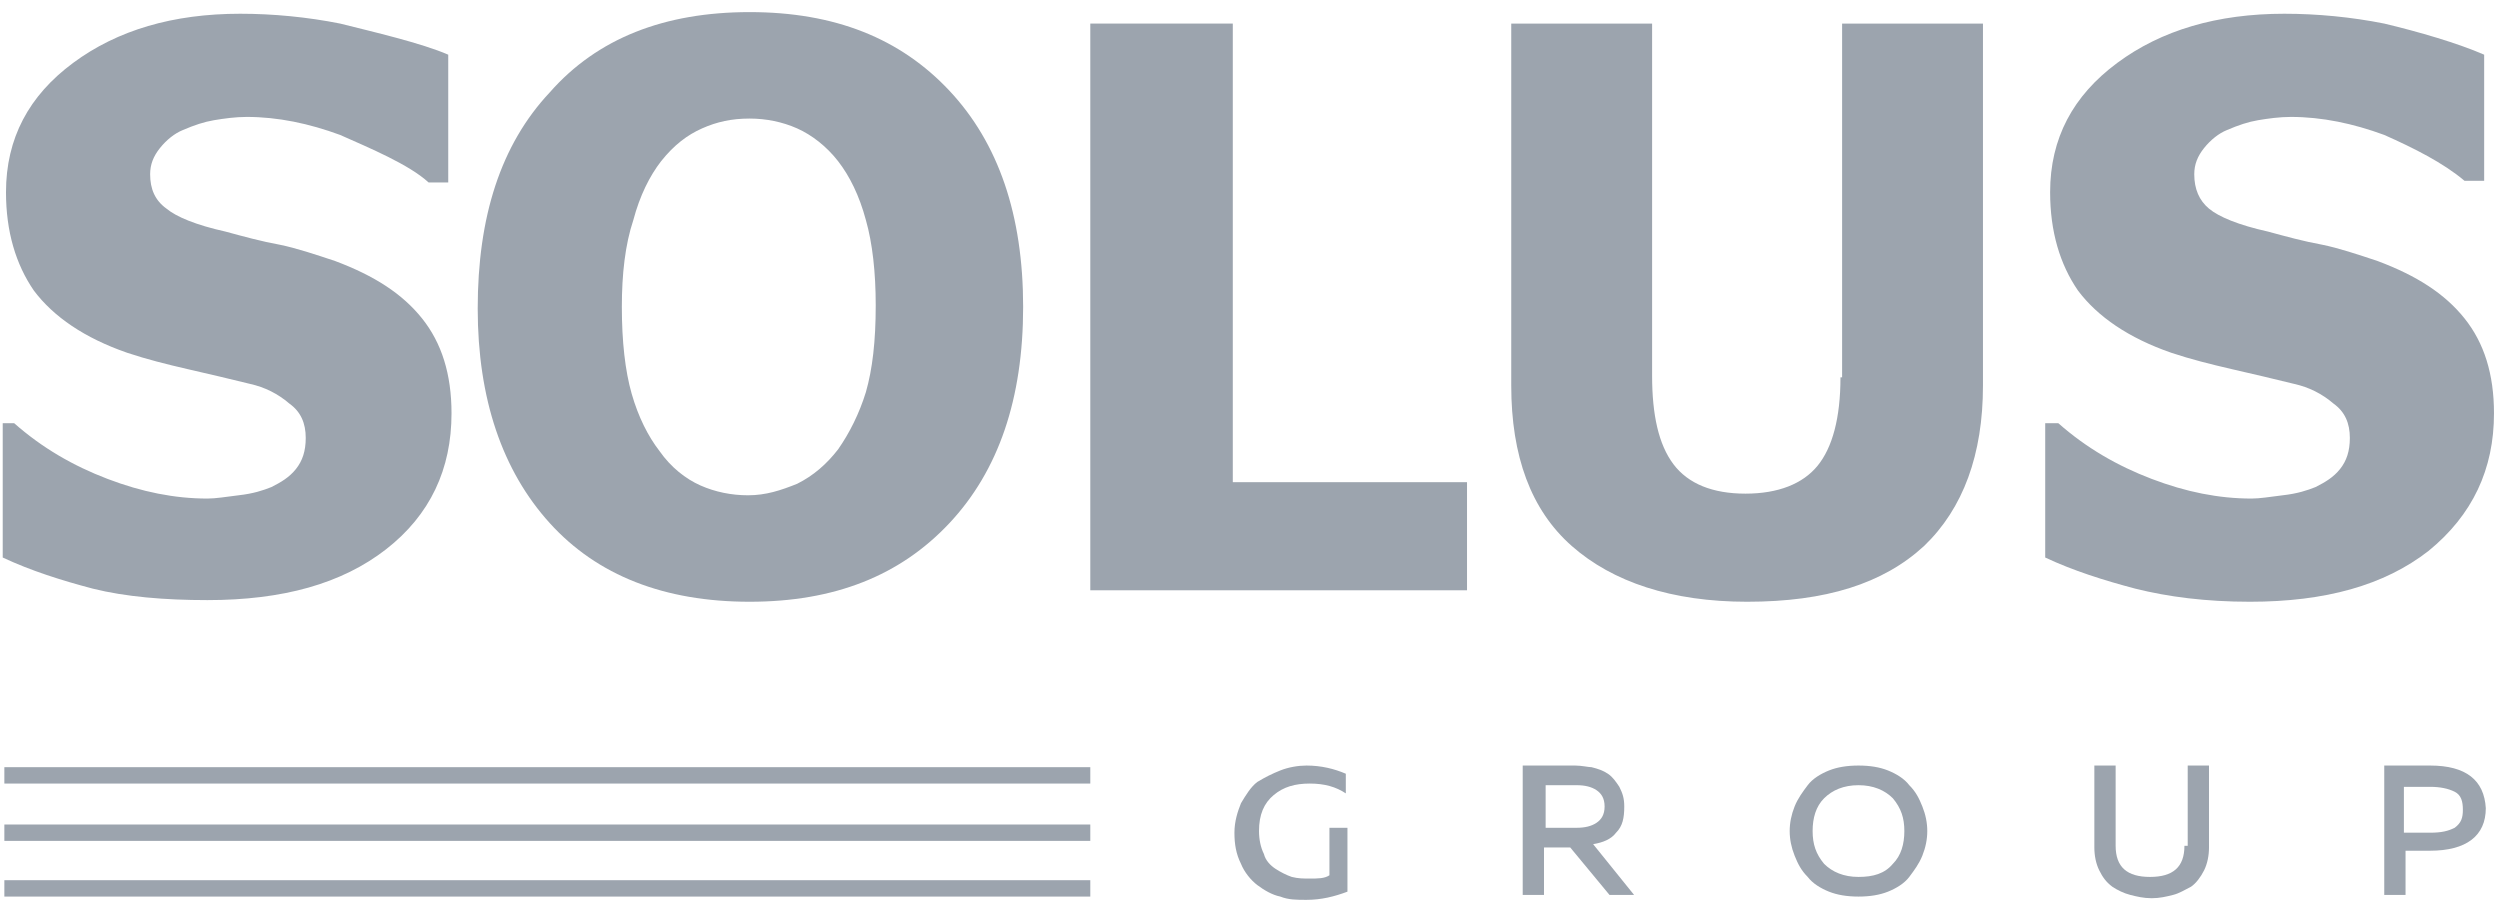 <svg width="203" height="74" viewBox="0 0 203 74" fill="none" xmlns="http://www.w3.org/2000/svg">
<g clip-path="url(#clip0_2192_36048)">
<path d="M16.846 48.729C22.964 48.729 27.752 47.399 31.343 44.606C34.934 41.813 36.663 38.089 36.663 33.567C36.663 30.375 35.864 27.848 34.269 25.853C32.672 23.858 30.412 22.395 27.22 21.198C25.623 20.666 24.027 20.134 22.698 19.868C21.235 19.602 19.772 19.203 18.309 18.804C15.915 18.272 14.319 17.607 13.521 16.942C12.59 16.277 12.191 15.346 12.191 14.149C12.191 13.351 12.457 12.687 12.989 12.021C13.521 11.357 14.186 10.825 14.851 10.559C15.782 10.159 16.58 9.893 17.378 9.76C18.176 9.627 19.107 9.494 20.038 9.494C22.565 9.494 25.091 10.027 27.619 10.957C30.012 12.021 33.205 13.351 34.8 14.814H36.397V4.441C34.269 3.51 30.279 2.579 27.619 1.914C24.959 1.382 22.166 1.116 19.506 1.116C14.053 1.116 9.531 2.446 5.94 5.106C2.349 7.766 0.487 11.223 0.487 15.612C0.487 18.804 1.285 21.464 2.748 23.592C4.344 25.72 6.871 27.449 10.329 28.646C11.925 29.178 13.521 29.577 15.25 29.976C16.979 30.375 18.708 30.774 20.304 31.173C21.501 31.439 22.565 31.971 23.495 32.769C24.427 33.434 24.826 34.365 24.826 35.562C24.826 36.626 24.559 37.424 24.027 38.089C23.495 38.754 22.831 39.153 22.033 39.552C21.368 39.818 20.57 40.084 19.373 40.217C18.309 40.35 17.511 40.483 16.846 40.483C14.186 40.483 11.526 39.951 8.733 38.887C5.94 37.823 3.413 36.36 1.152 34.365H0.221V45.271C2.482 46.335 5.009 47.133 7.536 47.798C10.196 48.463 13.388 48.729 16.846 48.729Z" fill="#9CA4AE"/>
<path d="M60.868 48.862C67.784 48.862 73.104 46.734 77.094 42.478C81.084 38.222 83.079 32.37 83.079 24.922C83.079 17.474 81.084 11.623 77.094 7.367C73.104 3.111 67.784 0.983 60.868 0.983C53.952 0.983 48.499 3.111 44.642 7.5C40.652 11.755 38.79 17.607 38.79 25.055C38.79 32.37 40.785 38.222 44.642 42.478C48.499 46.734 53.952 48.862 60.868 48.862ZM51.425 17.873C51.957 15.878 52.755 14.283 53.686 13.085C54.75 11.755 55.814 10.957 57.011 10.425C58.208 9.893 59.405 9.627 60.868 9.627C62.198 9.627 63.528 9.893 64.725 10.425C65.922 10.957 67.119 11.889 68.05 13.085C68.981 14.283 69.779 15.878 70.311 17.873C70.843 19.735 71.109 22.129 71.109 24.789C71.109 27.715 70.843 29.976 70.311 31.838C69.779 33.567 68.981 35.163 68.05 36.493C67.119 37.69 66.055 38.621 64.725 39.286C63.395 39.818 62.198 40.217 60.735 40.217C59.405 40.217 58.075 39.951 56.878 39.419C55.681 38.887 54.484 37.956 53.553 36.626C52.622 35.429 51.824 33.833 51.292 31.971C50.76 30.109 50.494 27.715 50.494 24.922C50.494 22.262 50.76 19.868 51.425 17.873Z" fill="#9CA4AE"/>
<path d="M100.103 1.914H88.532V47.931H119.122V39.153H100.103V1.914Z" fill="#9CA4AE"/>
<path d="M149.446 30.641C149.446 33.966 148.781 36.36 147.584 37.823C146.387 39.286 144.392 40.084 141.732 40.084C139.072 40.084 137.077 39.286 135.88 37.69C134.683 36.094 134.151 33.7 134.151 30.508V1.914H122.713V31.306C122.713 37.025 124.309 41.414 127.634 44.34C130.959 47.266 135.747 48.862 141.865 48.862C148.249 48.862 152.904 47.399 156.229 44.34C159.421 41.281 161.017 36.892 161.017 31.306V1.914H149.579V30.641H149.446Z" fill="#9CA4AE"/>
<path d="M202.512 33.567C202.512 30.375 201.714 27.848 200.118 25.853C198.522 23.858 196.261 22.395 193.069 21.198C191.473 20.666 189.877 20.134 188.547 19.868C187.084 19.602 185.621 19.203 184.158 18.804C181.764 18.272 180.168 17.607 179.371 16.942C178.573 16.277 178.174 15.346 178.174 14.149C178.174 13.351 178.44 12.687 178.971 12.021C179.503 11.357 180.169 10.825 180.833 10.559C181.764 10.159 182.562 9.893 183.36 9.76C184.158 9.627 185.089 9.494 186.02 9.494C188.547 9.494 191.074 10.027 193.601 10.957C195.995 12.021 198.389 13.219 200.118 14.681H201.714V4.441C199.586 3.51 196.394 2.579 193.601 1.914C190.941 1.382 188.148 1.116 185.488 1.116C180.036 1.116 175.514 2.446 171.923 5.106C168.332 7.766 166.47 11.223 166.47 15.612C166.47 18.804 167.268 21.464 168.731 23.592C170.327 25.72 172.854 27.449 176.312 28.646C177.908 29.178 179.504 29.577 181.233 29.976C182.961 30.375 184.69 30.774 186.286 31.173C187.483 31.439 188.547 31.971 189.478 32.769C190.409 33.434 190.808 34.365 190.808 35.562C190.808 36.626 190.542 37.424 190.01 38.089C189.478 38.754 188.813 39.153 188.015 39.552C187.35 39.818 186.552 40.084 185.355 40.217C184.291 40.35 183.493 40.483 182.828 40.483C180.169 40.483 177.509 39.951 174.716 38.887C171.923 37.823 169.396 36.36 167.135 34.365H166.071V45.271C168.332 46.335 170.859 47.133 173.386 47.798C176.046 48.463 179.105 48.862 182.695 48.862C188.813 48.862 193.601 47.532 197.192 44.739C200.783 41.813 202.512 38.089 202.512 33.567Z" fill="#9CA4AE"/>
<path d="M88.532 71.472H0.354V72.802H88.532V71.472Z" fill="#9CA4AE"/>
<path d="M88.532 62.295H0.354V63.625H88.532V62.295Z" fill="#9CA4AE"/>
<path d="M88.532 66.95H0.354V68.28H88.532V66.95Z" fill="#9CA4AE"/>
<path d="M197.325 62.162H193.601V72.669H195.33V69.078H197.325C200.251 69.078 201.847 67.881 201.847 65.62C201.714 63.359 200.251 62.162 197.325 62.162ZM199.32 67.216C198.788 67.482 198.256 67.615 197.325 67.615H195.197V63.891H197.325C198.123 63.891 198.788 64.024 199.32 64.29C199.852 64.556 199.985 65.088 199.985 65.753C199.985 66.418 199.852 66.817 199.32 67.216Z" fill="#9CA4AE"/>
<path d="M177.376 68.679C177.376 70.408 176.445 71.206 174.583 71.206C172.721 71.206 171.79 70.408 171.79 68.679V62.162H170.061V68.812C170.061 69.477 170.194 70.142 170.46 70.674C170.726 71.206 170.992 71.605 171.524 72.004C171.923 72.27 172.455 72.536 172.987 72.669C173.519 72.802 174.051 72.935 174.716 72.935C175.381 72.935 175.913 72.802 176.445 72.669C176.977 72.536 177.376 72.27 177.908 72.004C178.307 71.738 178.706 71.206 178.971 70.674C179.237 70.142 179.371 69.477 179.371 68.812V62.162H177.642V68.679H177.376Z" fill="#9CA4AE"/>
<path d="M155.032 63.758C154.633 63.226 153.968 62.827 153.303 62.561C152.638 62.295 151.84 62.162 150.909 62.162C149.978 62.162 149.18 62.295 148.515 62.561C147.85 62.827 147.185 63.226 146.786 63.758C146.387 64.29 145.988 64.822 145.722 65.487C145.456 66.152 145.323 66.817 145.323 67.482C145.323 68.147 145.456 68.812 145.722 69.477C145.988 70.142 146.254 70.674 146.786 71.206C147.185 71.738 147.85 72.137 148.515 72.403C149.18 72.669 149.978 72.802 150.909 72.802C151.84 72.802 152.638 72.669 153.303 72.403C153.968 72.137 154.633 71.738 155.032 71.206C155.431 70.674 155.83 70.142 156.096 69.477C156.362 68.812 156.495 68.147 156.495 67.482C156.495 66.817 156.362 66.152 156.096 65.487C155.83 64.822 155.564 64.29 155.032 63.758ZM153.702 70.142C153.037 70.94 152.106 71.206 150.909 71.206C149.712 71.206 148.781 70.807 148.116 70.142C147.451 69.344 147.185 68.546 147.185 67.482C147.185 66.418 147.451 65.487 148.116 64.822C148.781 64.157 149.712 63.758 150.909 63.758C152.106 63.758 153.037 64.157 153.702 64.822C154.367 65.62 154.633 66.418 154.633 67.482C154.633 68.546 154.367 69.477 153.702 70.142Z" fill="#9CA4AE"/>
<path d="M107.95 71.073C107.551 71.339 107.019 71.339 106.354 71.339C105.822 71.339 105.423 71.339 104.891 71.206C104.492 71.073 103.96 70.807 103.561 70.541C103.162 70.275 102.763 69.876 102.63 69.344C102.364 68.812 102.231 68.147 102.231 67.482C102.231 66.152 102.63 65.221 103.428 64.556C104.226 63.891 105.157 63.625 106.354 63.625C107.551 63.625 108.482 63.891 109.28 64.423V62.827C108.349 62.428 107.285 62.162 106.088 62.162C105.423 62.162 104.625 62.295 103.96 62.561C103.295 62.827 102.763 63.093 102.098 63.492C101.566 63.891 101.167 64.556 100.768 65.221C100.502 65.886 100.236 66.684 100.236 67.615C100.236 68.546 100.369 69.344 100.768 70.142C101.034 70.807 101.566 71.472 102.098 71.871C102.63 72.27 103.295 72.669 103.96 72.802C104.625 73.068 105.29 73.068 106.088 73.068C107.285 73.068 108.349 72.802 109.413 72.403V67.216H107.95V71.073Z" fill="#9CA4AE"/>
<path d="M131.225 67.615C131.757 67.083 131.89 66.418 131.89 65.487C131.89 64.822 131.757 64.423 131.491 63.891C131.225 63.492 130.959 63.093 130.56 62.827C130.161 62.561 129.762 62.428 129.23 62.295C128.964 62.295 128.432 62.162 127.9 62.162H123.644V72.669H125.373V68.812H127.501L130.693 72.669H132.688L129.363 68.546C130.161 68.413 130.826 68.147 131.225 67.615ZM125.506 67.216V63.758H128.033C128.698 63.758 129.23 63.891 129.629 64.157C130.028 64.423 130.294 64.822 130.294 65.487C130.294 66.152 130.028 66.551 129.629 66.817C129.23 67.083 128.698 67.216 128.033 67.216H125.506Z" fill="#9CA4AE"/>
</g>
<defs>
<clipPath id="clip0_2192_36048">
<rect width="202.292" height="72.085" fill="white" transform="translate(0.221 0.983)"/>
</clipPath>
</defs>
</svg>
